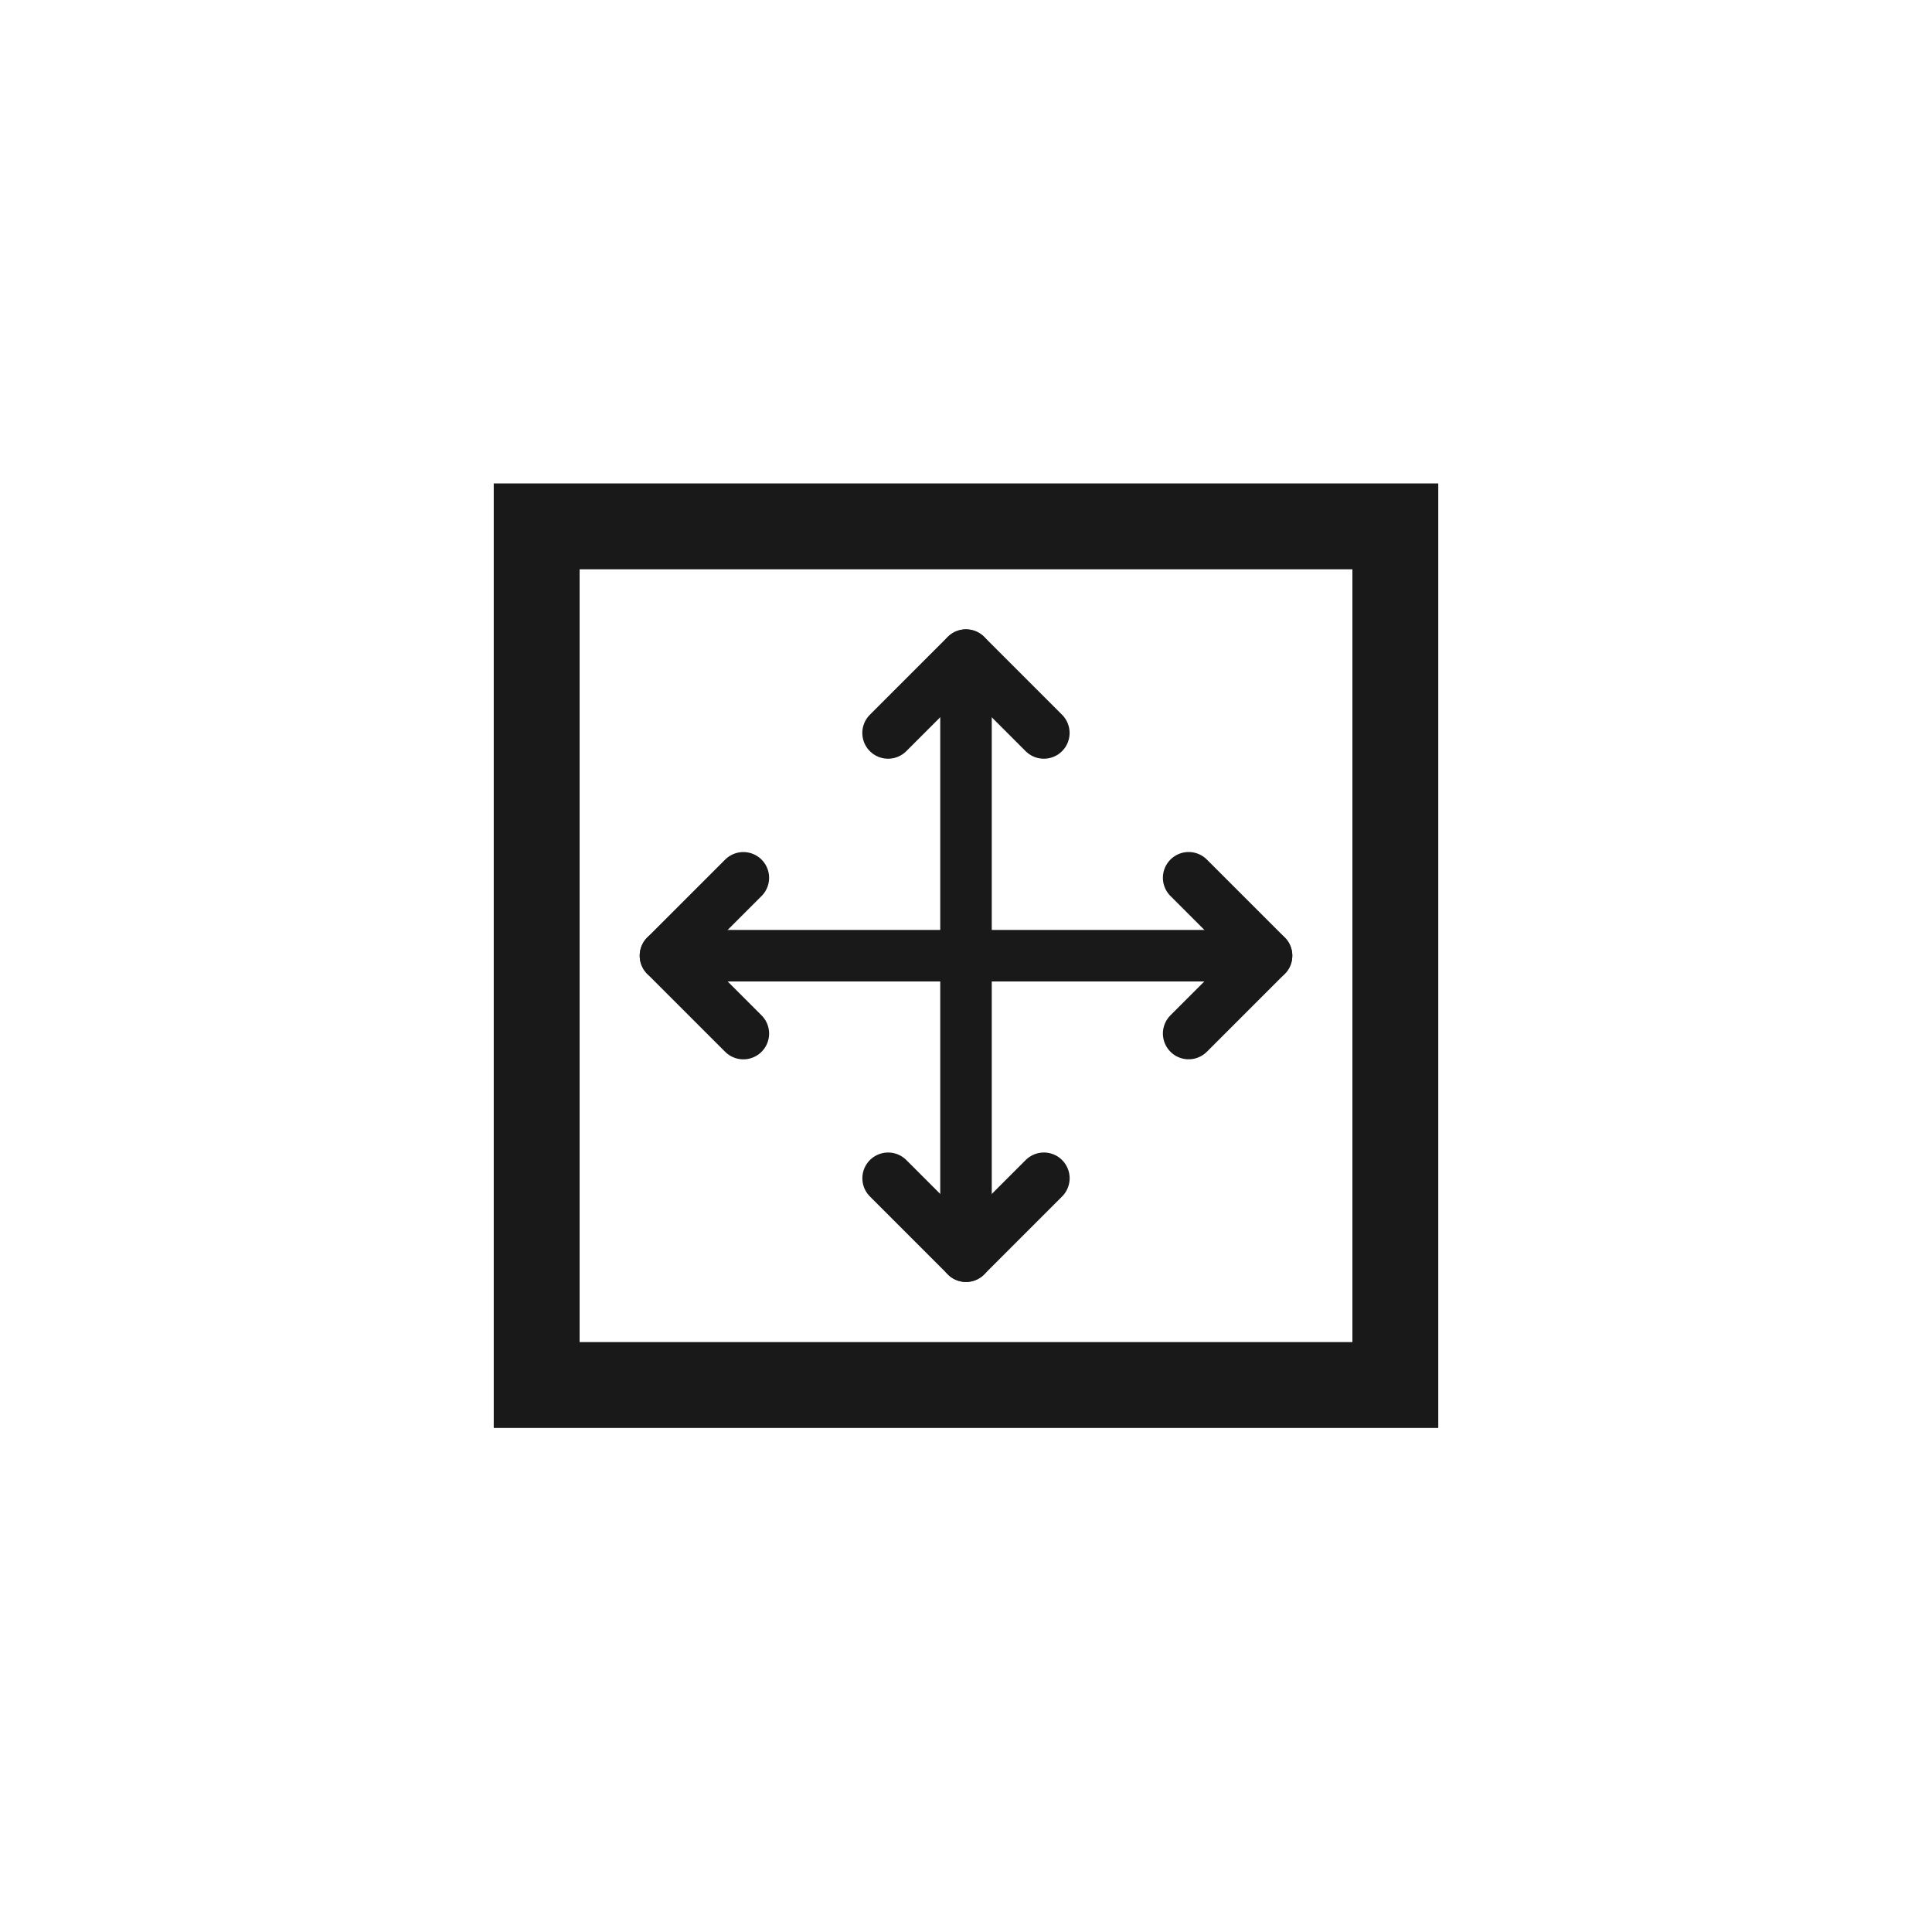 <svg xmlns="http://www.w3.org/2000/svg" width="45" height="45" viewBox="0 0 45 45">
  <g id="グループ_7736" data-name="グループ 7736" transform="translate(-322 -5035)">
    <path id="パス_8191" data-name="パス 8191" d="M22.5,0A22.5,22.5,0,1,1,0,22.5,22.5,22.5,0,0,1,22.5,0Z" transform="translate(322 5035)" fill="none"/>
    <g id="長方形_4619" data-name="長方形 4619" transform="translate(333.5 5046.26)" fill="none" stroke="#191919" stroke-width="2">
      <rect width="22" height="22" rx="1" stroke="none"/>
      <rect x="1" y="1" width="20" height="20" fill="none"/>
    </g>
    <g id="グループ_7735" data-name="グループ 7735" transform="translate(-3.5 104.26)">
      <path id="パス_8182" data-name="パス 8182" d="M7.814,21.628,6,19.814,7.814,18" transform="translate(335 4933.186)" fill="none" stroke="#191919" stroke-linecap="round" stroke-linejoin="round" stroke-width="1.2"/>
      <path id="パス_8189" data-name="パス 8189" d="M14,0H0" transform="translate(341 4953)" fill="none" stroke="#191919" stroke-linecap="round" stroke-width="1.2"/>
      <path id="パス_8190" data-name="パス 8190" d="M0,16V2" transform="translate(348 4944)" fill="none" stroke="#191919" stroke-linecap="round" stroke-width="1.2"/>
      <path id="パス_8186" data-name="パス 8186" d="M7.814,21.628,6,19.814,7.814,18" transform="translate(361 4972.813) rotate(180)" fill="none" stroke="#191919" stroke-linecap="round" stroke-linejoin="round" stroke-width="1.2"/>
      <path id="パス_8187" data-name="パス 8187" d="M7.814,21.628,6,19.814,7.814,18" transform="translate(367.813 4939.998) rotate(90)" fill="none" stroke="#191919" stroke-linecap="round" stroke-linejoin="round" stroke-width="1.2"/>
      <path id="パス_8188" data-name="パス 8188" d="M7.814,21.628,6,19.814,7.814,18" transform="translate(328.186 4965.998) rotate(-90)" fill="none" stroke="#191919" stroke-linecap="round" stroke-linejoin="round" stroke-width="1.2"/>
    </g>
  </g>
</svg>
